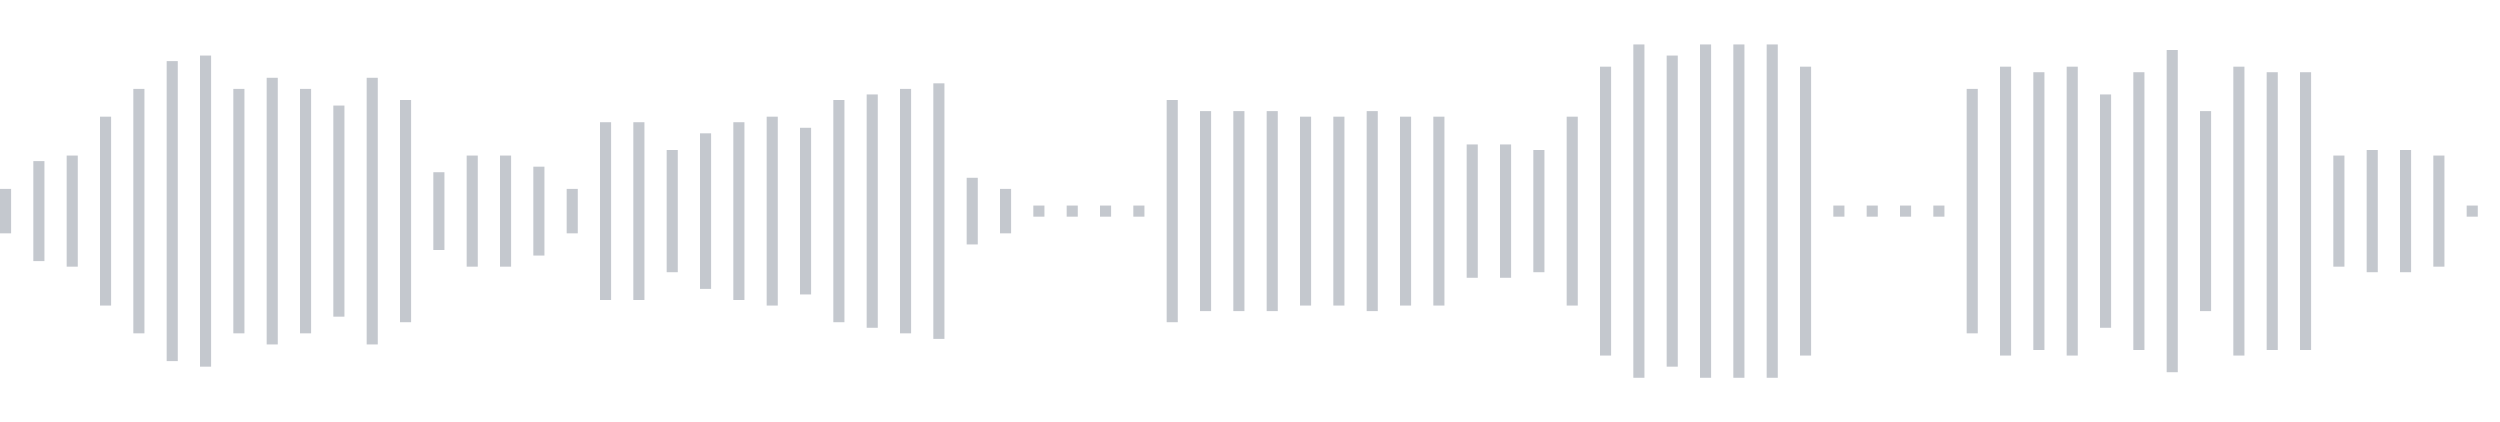 <svg xmlns="http://www.w3.org/2000/svg" xmlns:xlink="http://www.w3/org/1999/xlink" viewBox="0 0 225 38" preserveAspectRatio="none" width="100%" height="100%" fill="#C4C8CE"><g id="waveform-d1189b69-4d2a-477b-857b-b8bf5657186c"><rect x="0" y="17.0" width="1" height="4"/><rect x="3" y="14.5" width="1" height="9"/><rect x="6" y="14.0" width="1" height="10"/><rect x="9" y="10.5" width="1" height="17"/><rect x="12" y="8.0" width="1" height="22"/><rect x="15" y="5.5" width="1" height="27"/><rect x="18" y="5.0" width="1" height="28"/><rect x="21" y="8.0" width="1" height="22"/><rect x="24" y="7.0" width="1" height="24"/><rect x="27" y="8.0" width="1" height="22"/><rect x="30" y="9.5" width="1" height="19"/><rect x="33" y="7.0" width="1" height="24"/><rect x="36" y="9.0" width="1" height="20"/><rect x="39" y="15.5" width="1" height="7"/><rect x="42" y="14.0" width="1" height="10"/><rect x="45" y="14.0" width="1" height="10"/><rect x="48" y="15.0" width="1" height="8"/><rect x="51" y="17.0" width="1" height="4"/><rect x="54" y="11.0" width="1" height="16"/><rect x="57" y="11.0" width="1" height="16"/><rect x="60" y="13.5" width="1" height="11"/><rect x="63" y="12.0" width="1" height="14"/><rect x="66" y="11.0" width="1" height="16"/><rect x="69" y="10.5" width="1" height="17"/><rect x="72" y="11.5" width="1" height="15"/><rect x="75" y="9.0" width="1" height="20"/><rect x="78" y="8.5" width="1" height="21"/><rect x="81" y="8.0" width="1" height="22"/><rect x="84" y="7.5" width="1" height="23"/><rect x="87" y="16.0" width="1" height="6"/><rect x="90" y="17.0" width="1" height="4"/><rect x="93" y="18.5" width="1" height="1"/><rect x="96" y="18.5" width="1" height="1"/><rect x="99" y="18.5" width="1" height="1"/><rect x="102" y="18.5" width="1" height="1"/><rect x="105" y="9.0" width="1" height="20"/><rect x="108" y="10.0" width="1" height="18"/><rect x="111" y="10.0" width="1" height="18"/><rect x="114" y="10.0" width="1" height="18"/><rect x="117" y="10.5" width="1" height="17"/><rect x="120" y="10.5" width="1" height="17"/><rect x="123" y="10.0" width="1" height="18"/><rect x="126" y="10.5" width="1" height="17"/><rect x="129" y="10.5" width="1" height="17"/><rect x="132" y="13.0" width="1" height="12"/><rect x="135" y="13.0" width="1" height="12"/><rect x="138" y="13.5" width="1" height="11"/><rect x="141" y="10.5" width="1" height="17"/><rect x="144" y="6.0" width="1" height="26"/><rect x="147" y="4.0" width="1" height="30"/><rect x="150" y="5.0" width="1" height="28"/><rect x="153" y="4.0" width="1" height="30"/><rect x="156" y="4.0" width="1" height="30"/><rect x="159" y="4.0" width="1" height="30"/><rect x="162" y="6.0" width="1" height="26"/><rect x="165" y="18.5" width="1" height="1"/><rect x="168" y="18.5" width="1" height="1"/><rect x="171" y="18.5" width="1" height="1"/><rect x="174" y="18.5" width="1" height="1"/><rect x="177" y="8.0" width="1" height="22"/><rect x="180" y="6.0" width="1" height="26"/><rect x="183" y="6.5" width="1" height="25"/><rect x="186" y="6.0" width="1" height="26"/><rect x="189" y="8.5" width="1" height="21"/><rect x="192" y="6.5" width="1" height="25"/><rect x="195" y="4.5" width="1" height="29"/><rect x="198" y="10.0" width="1" height="18"/><rect x="201" y="6.0" width="1" height="26"/><rect x="204" y="6.5" width="1" height="25"/><rect x="207" y="6.5" width="1" height="25"/><rect x="210" y="14.0" width="1" height="10"/><rect x="213" y="13.5" width="1" height="11"/><rect x="216" y="13.5" width="1" height="11"/><rect x="219" y="14.0" width="1" height="10"/><rect x="222" y="18.5" width="1" height="1"/></g></svg>
